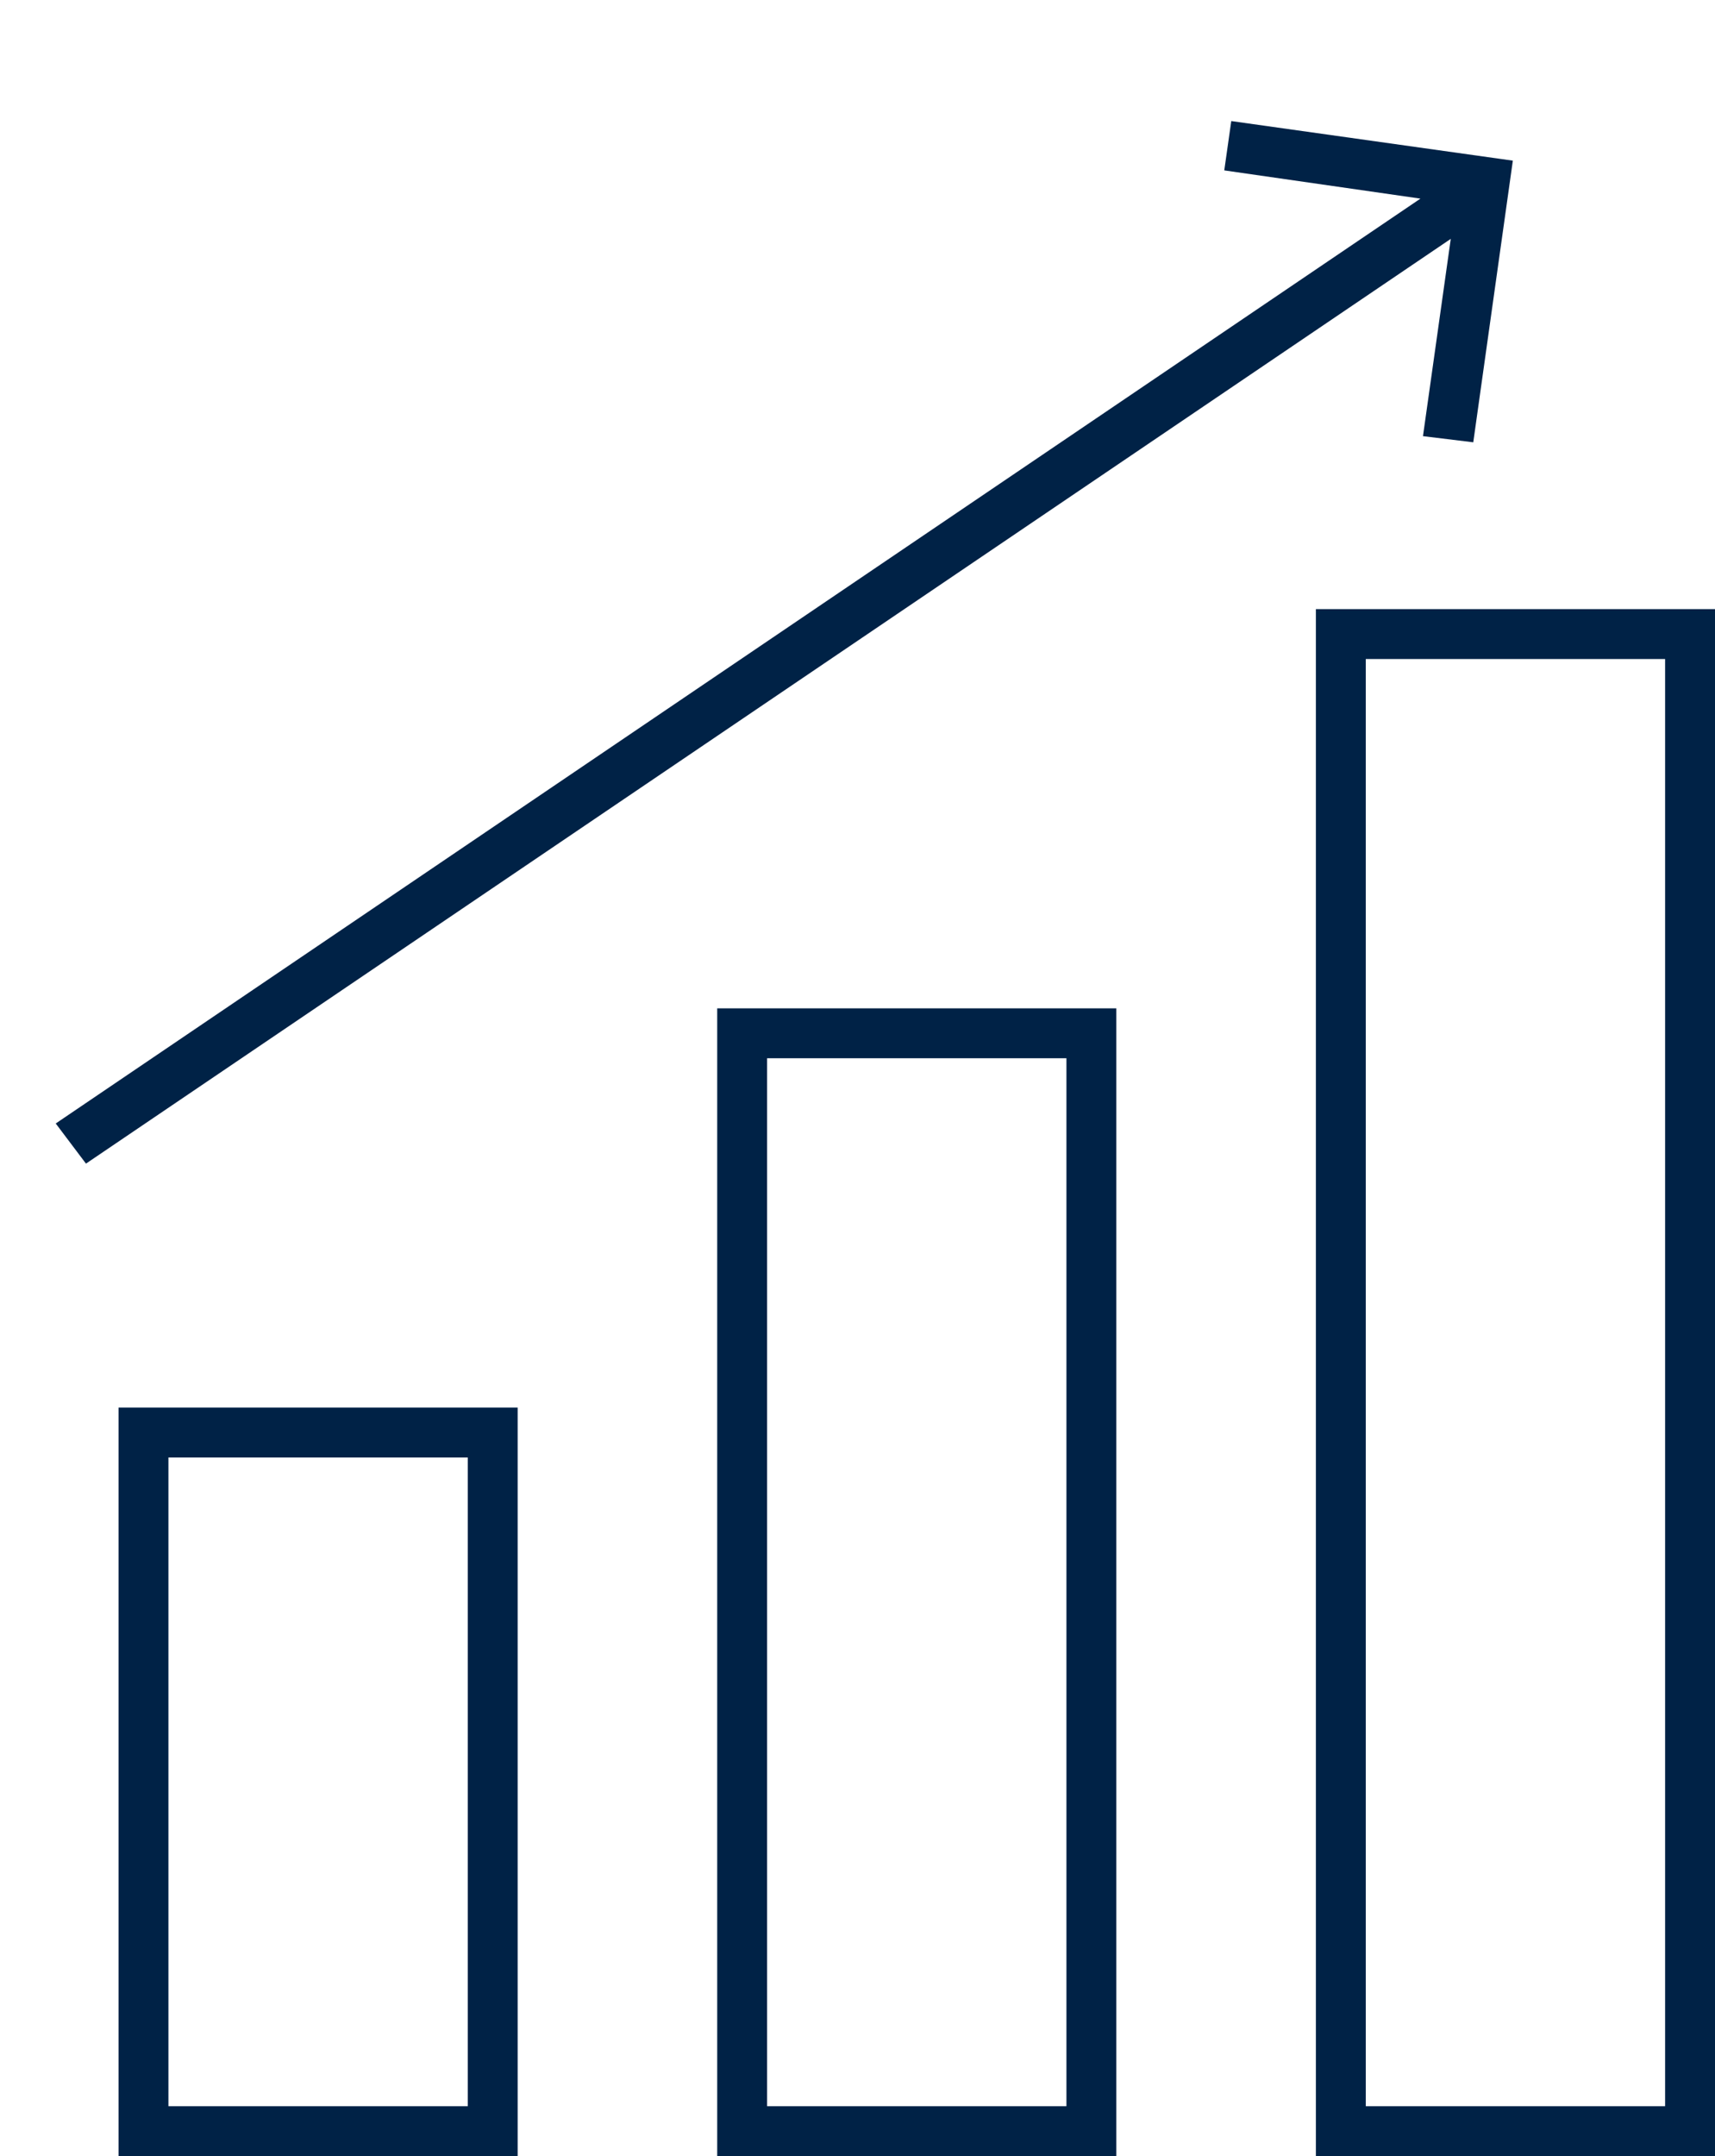 <svg xmlns="http://www.w3.org/2000/svg" width="34.376" height="43.206" viewBox="0 0 34.376 43.206">
  <g id="Group_1508" data-name="Group 1508" transform="translate(21236.384 -7798.294)">
    <g id="Group_6017" data-name="Group 6017">
      <g id="Rectangle_1370" data-name="Rectangle 1370" transform="translate(-21234.008 7826.5)" fill="none" stroke="#002246" stroke-width="1">
        <rect width="8" height="15" stroke="none"/>
        <rect x="0.5" y="0.5" width="7" height="14" fill="none"/>
      </g>
      <g id="Rectangle_1371" data-name="Rectangle 1371" transform="translate(-21222.008 7818.5)" fill="none" stroke="#002246" stroke-width="1">
        <rect width="8" height="23" stroke="none"/>
        <rect x="0.5" y="0.5" width="7" height="22" fill="none"/>
      </g>
      <g id="Rectangle_1372" data-name="Rectangle 1372" transform="translate(-21210.008 7810.5)" fill="none" stroke="#002246" stroke-width="1">
        <rect width="8" height="31" stroke="none"/>
        <rect x="0.5" y="0.5" width="7" height="30" fill="none"/>
      </g>
    </g>
    <path id="Icon_ionic-md-arrow-forward" data-name="Icon ionic-md-arrow-forward" d="M-20.9,8.846,12.1,10.51,9.276,13.332l.731.705,4.03-4.03-4.03-4.03L9.3,6.682,12.1,9.5-20.9,7.839Z" transform="translate(-21223.293 7801.969) rotate(-37)" fill="#002246"/>
  </g>
</svg>
